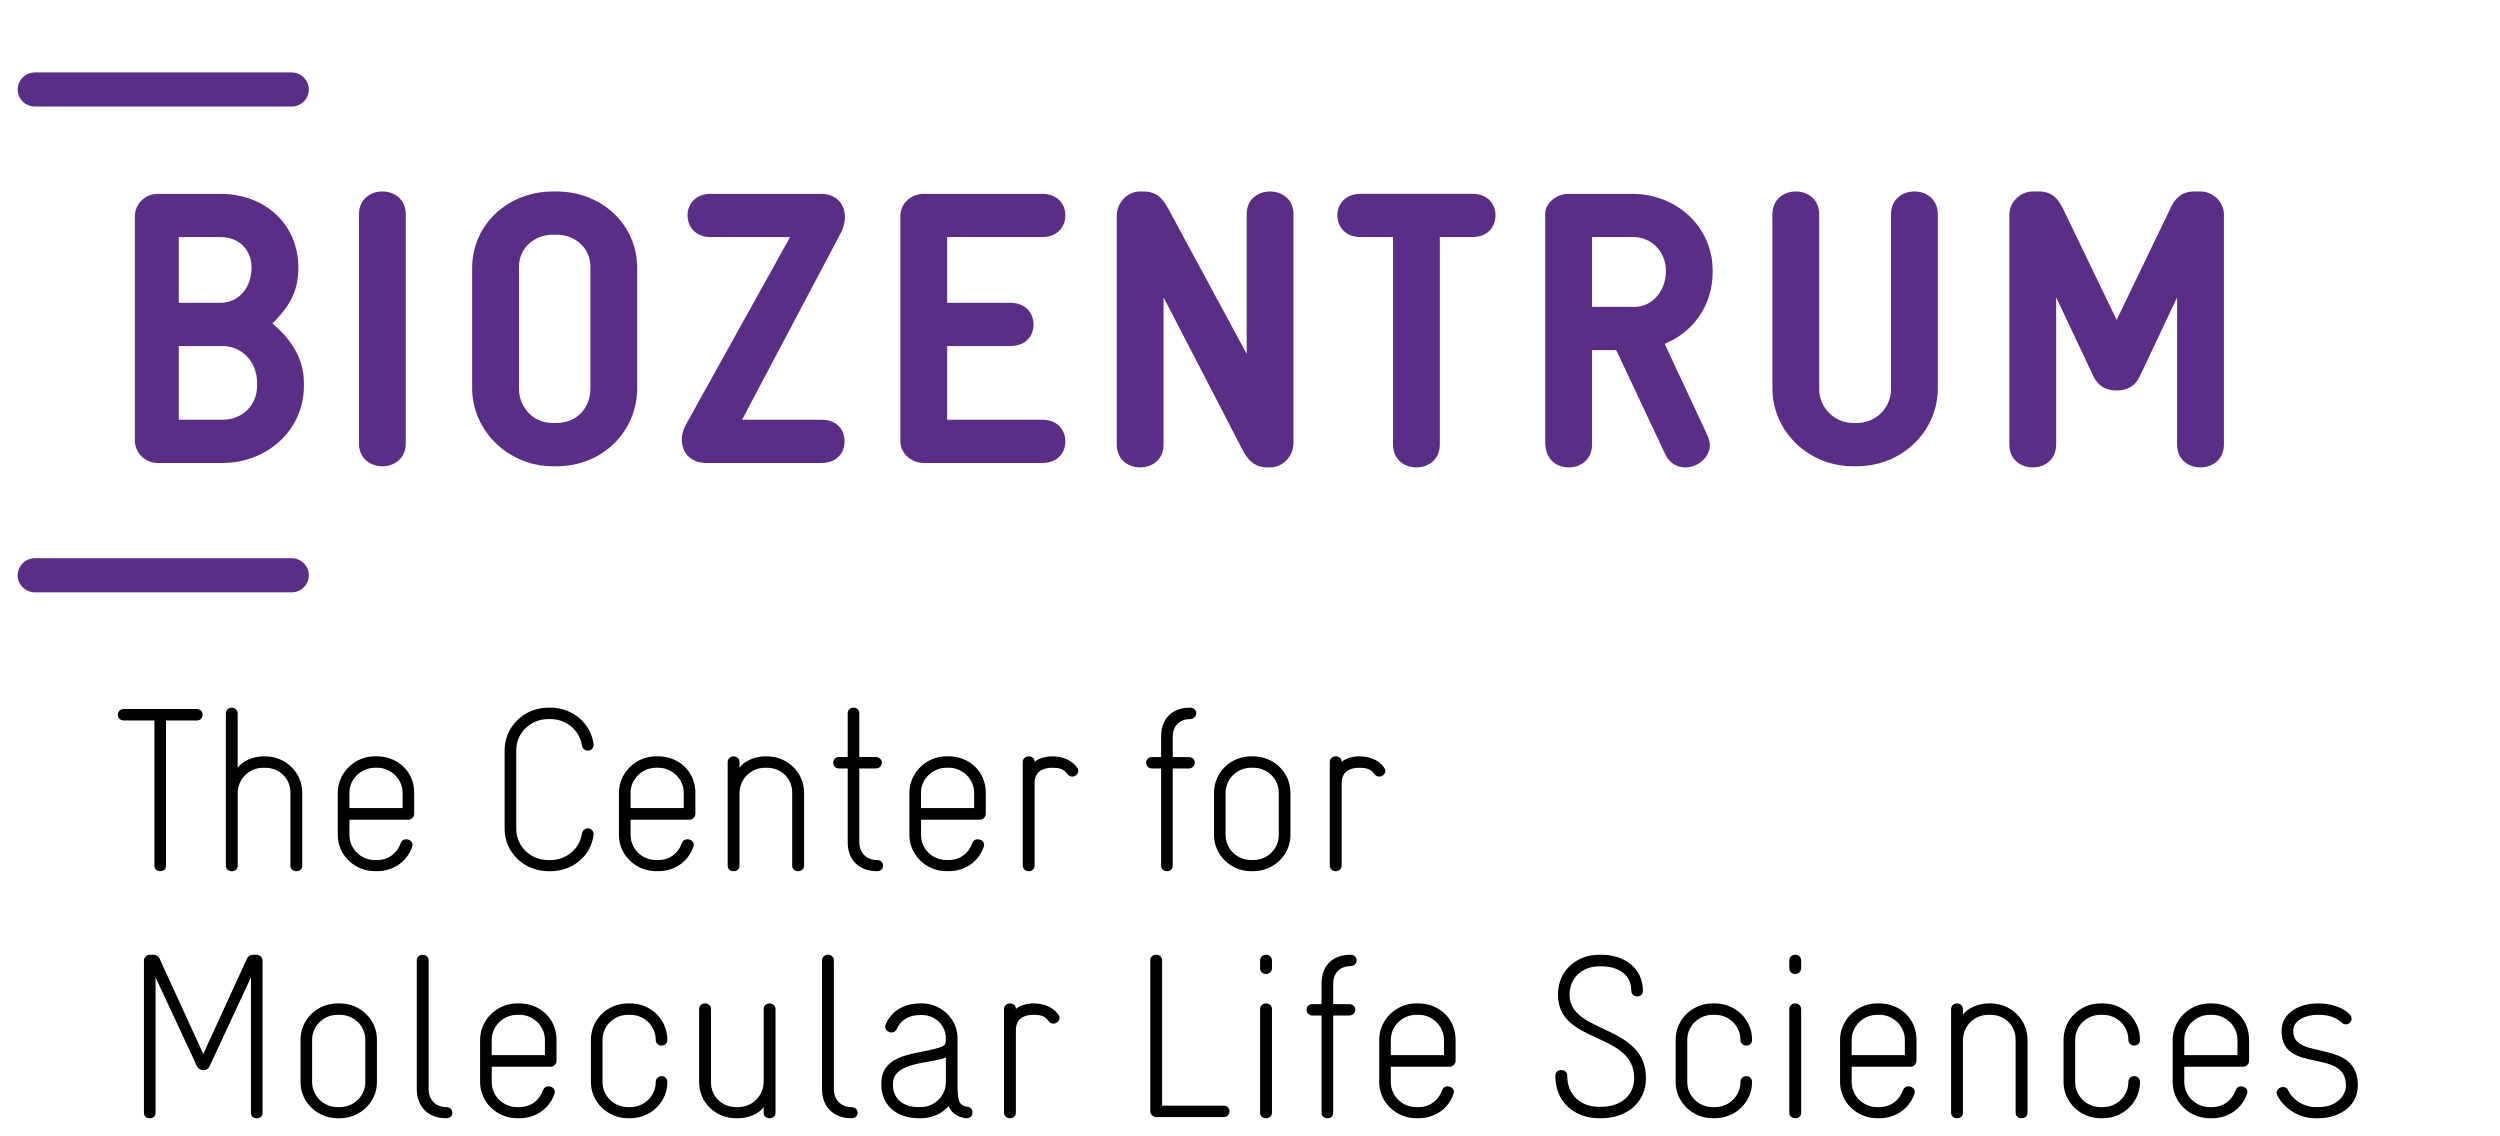 <?xml version="1.0" encoding="utf-8"?>
<!-- Generator: Adobe Illustrator 15.1.0, SVG Export Plug-In . SVG Version: 6.00 Build 0)  -->
<!DOCTYPE svg PUBLIC "-//W3C//DTD SVG 1.1//EN" "http://www.w3.org/Graphics/SVG/1.1/DTD/svg11.dtd">
<svg version="1.1" id="Layer_1" xmlns="http://www.w3.org/2000/svg" xmlns:xlink="http://www.w3.org/1999/xlink" x="0px" y="0px"
	 width="88px" height="40px" viewBox="0 0 88 40" enable-background="new 0 0 88 40" xml:space="preserve">
<title>bioz_uni_en@3x</title>
<desc>Created with Sketch.</desc>
<g id="Symbols">
	<g id="Navi" transform="translate(-157, -14)">
		<g id="Group-38" transform="translate(157, 14)">
			<path id="Fill-1" fill="#5A2D87" d="M7.828,16.297H5.551c-0.441,0-0.804-0.356-0.804-0.789V7.612
				c0-0.433,0.363-0.789,0.804-0.789h2.194c1.591,0,2.757,1.076,2.757,2.596c0,0.948-0.398,1.437-0.91,1.967
				c0.568,0.488,1.105,1.146,1.105,2.091v0.112C10.698,15.137,9.404,16.297,7.828,16.297 M7.76,8.345H6.293v2.314H7.76
				c0.64,0,1.094-0.529,1.094-1.24C8.854,8.776,8.399,8.345,7.76,8.345 M9.049,13.477c0-0.761-0.549-1.295-1.207-1.295H6.293v2.592
				h1.549c0.705,0,1.207-0.53,1.207-1.186V13.477"/>
			<path id="Fill-2" fill="#5A2D87" d="M13.459,16.413c-0.412,0-0.824-0.265-0.824-0.809V7.548c0-0.544,0.412-0.809,0.824-0.809
				c0.412,0,0.824,0.265,0.824,0.809v8.057C14.284,16.148,13.872,16.413,13.459,16.413"/>
			<path id="Fill-3" fill="#5A2D87" d="M19.588,16.413H19.46c-1.562,0-2.84-1.245-2.84-2.747V9.433c0-1.548,1.278-2.693,2.84-2.693
				h0.128c1.577,0,2.841,1.146,2.841,2.693v4.233C22.429,15.168,21.229,16.413,19.588,16.413 M20.783,9.392
				c0-0.655-0.526-1.13-1.194-1.13H19.46c-0.667,0-1.193,0.489-1.193,1.13v4.274c0,0.69,0.51,1.223,1.193,1.223h0.128
				c0.723,0,1.194-0.536,1.194-1.209V9.392"/>
			<path id="Fill-4" fill="#5A2D87" d="M28.905,16.297H24.87c-0.496,0-0.872-0.287-0.872-0.859c0-0.153,0.063-0.338,0.148-0.497
				l3.664-6.596h-2.784c-0.554,0-0.824-0.365-0.824-0.768c0-0.391,0.271-0.754,0.824-0.754h3.864c0.571,0,0.852,0.376,0.852,0.825
				c0,0.167-0.054,0.365-0.127,0.517l-3.494,6.61h2.797c0.54,0,0.81,0.348,0.81,0.754C29.728,15.951,29.458,16.297,28.905,16.297"/>
			<path id="Fill-5" fill="#5A2D87" d="M36.678,16.297h-4.162c-0.44,0-0.823-0.336-0.823-0.769V7.591
				c0-0.433,0.383-0.768,0.823-0.768h4.162c0.553,0,0.823,0.363,0.823,0.754c0,0.403-0.27,0.768-0.823,0.768H33.34v2.314h2.216
				c0.553,0,0.824,0.363,0.824,0.768c0,0.391-0.271,0.755-0.824,0.755H33.34v2.592h3.338c0.553,0,0.823,0.363,0.823,0.768
				C37.501,15.934,37.231,16.297,36.678,16.297"/>
			<path id="Fill-6" fill="#5A2D87" d="M44.698,16.453h-0.075c-0.487,0-0.723-0.281-0.926-0.696l-2.739-5.289v5.177
				c0,0.543-0.412,0.808-0.824,0.808c-0.413,0-0.824-0.265-0.824-0.808V7.588c0-0.432,0.354-0.849,0.824-0.849h0.102
				c0.525,0,0.725,0.295,0.957,0.735l2.69,4.982V7.534c0-0.53,0.411-0.794,0.823-0.794c0.411,0,0.824,0.265,0.824,0.794v8.047
				C45.531,16.086,45.139,16.453,44.698,16.453"/>
			<path id="Fill-7" fill="#5A2D87" d="M51.818,8.345h-1.137v7.299c0,0.544-0.411,0.809-0.823,0.809
				c-0.411,0-0.824-0.264-0.824-0.809V8.345h-1.137c-0.54,0-0.823-0.365-0.823-0.768c0-0.391,0.283-0.755,0.823-0.755h3.921
				c0.555,0,0.824,0.364,0.824,0.755C52.643,7.98,52.373,8.345,51.818,8.345"/>
			<path id="Fill-8" fill="#5A2D87" d="M58.596,12.102l1.492,3.194c0.056,0.125,0.1,0.25,0.1,0.362c0,0.461-0.44,0.795-0.867,0.795
				c-0.284,0-0.553-0.14-0.71-0.474l-1.719-3.654H56.04v3.319c0,0.544-0.413,0.809-0.824,0.809c-0.412,0-0.824-0.265-0.824-0.889
				V7.51c0-0.352,0.384-0.687,0.824-0.687h2.229c1.577,0,2.841,1.159,2.841,2.708v0.045C60.286,10.733,59.619,11.684,58.596,12.102
				 M58.639,9.531c0-0.654-0.483-1.186-1.15-1.186H56.04v2.457h1.491c0.639,0,1.107-0.584,1.107-1.226V9.531"/>
			<path id="Fill-9" fill="#5A2D87" d="M65.358,16.413h-0.129c-1.562,0-2.84-1.214-2.84-2.749V7.548
				c0-0.544,0.411-0.809,0.823-0.809s0.824,0.265,0.824,0.809v6.157c0,0.641,0.54,1.185,1.192,1.185h0.129
				c0.667,0,1.206-0.53,1.206-1.185V7.548c0-0.544,0.413-0.809,0.824-0.809c0.412,0,0.824,0.265,0.824,0.809v6.116
				C68.213,15.198,66.936,16.413,65.358,16.413"/>
			<path id="Fill-10" fill="#5A2D87" d="M77.455,16.453c-0.41,0-0.822-0.265-0.822-0.808v-5.177l-1.29,2.733
				c-0.198,0.461-0.567,0.544-0.838,0.544s-0.639-0.083-0.837-0.544l-1.291-2.733v5.177c0,0.543-0.411,0.808-0.823,0.808
				s-0.825-0.265-0.825-0.808V7.548c0-0.432,0.385-0.809,0.825-0.809h0.213c0.525,0,0.725,0.334,0.894,0.697l1.845,3.823
				l1.844-3.823c0.155-0.363,0.369-0.697,0.895-0.697h0.212c0.441,0,0.825,0.376,0.825,0.809v8.097
				C78.28,16.188,77.868,16.453,77.455,16.453"/>
			<path id="Fill-11" fill="#5A2D87" d="M10.871,3.15c0,0.332-0.274,0.601-0.612,0.601H1.234c-0.338,0-0.612-0.269-0.612-0.601
				c0-0.333,0.274-0.601,0.612-0.601h9.025C10.597,2.549,10.871,2.818,10.871,3.15"/>
			<path id="Fill-12" fill="#5A2D87" d="M10.871,20.25c0,0.332-0.274,0.601-0.612,0.601H1.234c-0.338,0-0.612-0.27-0.612-0.601
				c0-0.332,0.274-0.602,0.612-0.602h9.025C10.597,19.648,10.871,19.917,10.871,20.25"/>
			<path id="Fill-13" d="M6.922,25.36H5.845v5.109c0,0.139-0.101,0.196-0.209,0.196c-0.101,0-0.201-0.058-0.201-0.196V25.36H4.358
				c-0.142,0-0.209-0.099-0.209-0.197c0-0.105,0.067-0.205,0.209-0.205h2.564c0.142,0,0.209,0.1,0.209,0.205
				C7.132,25.262,7.064,25.36,6.922,25.36"/>
			<path id="Fill-14" d="M10.431,30.666c-0.101,0-0.209-0.058-0.209-0.196v-2.576c0-0.491-0.384-0.868-0.886-0.868H9.261
				c-0.501,0-0.894,0.402-0.894,0.894v2.551c0,0.139-0.108,0.196-0.208,0.196S7.95,30.608,7.95,30.47v-5.354
				c0-0.14,0.108-0.206,0.208-0.206s0.208,0.066,0.208,0.206v1.91c0.159-0.239,0.552-0.402,0.894-0.402h0.075
				c0.71,0,1.304,0.558,1.304,1.279v2.567C10.639,30.608,10.531,30.666,10.431,30.666"/>
			<path id="Fill-15" d="M14.171,27.902c0-0.484-0.417-0.877-0.885-0.877h-0.084c-0.492,0-0.902,0.393-0.902,0.877v0.541h1.871
				V27.902z M14.372,28.854H12.3v0.54c0,0.485,0.401,0.879,0.894,0.879h0.083c0.393,0,0.702-0.237,0.827-0.592
				c0.033-0.09,0.1-0.139,0.192-0.139c0.108,0,0.226,0.073,0.226,0.196c0,0.016-0.008,0.041-0.018,0.074
				c-0.175,0.518-0.659,0.853-1.228,0.853h-0.083c-0.71,0-1.303-0.565-1.303-1.271v-1.492c0-0.696,0.592-1.279,1.294-1.279h0.083
				c0.728,0,1.312,0.533,1.312,1.279v0.746C14.581,28.756,14.481,28.854,14.372,28.854L14.372,28.854z"/>
			<path id="Fill-16" d="M19.383,30.666h-0.084c-0.844,0-1.537-0.656-1.537-1.492V26.41c0-0.837,0.693-1.501,1.537-1.501h0.084
				c0.776,0,1.419,0.559,1.511,1.287v0.025c0,0.122-0.092,0.204-0.201,0.204c-0.1,0-0.183-0.074-0.208-0.171
				c-0.067-0.525-0.534-0.942-1.102-0.942h-0.084c-0.627,0-1.127,0.482-1.127,1.098v2.764c0,0.614,0.5,1.1,1.127,1.1h0.084
				c0.568,0,1.035-0.418,1.102-0.943c0.025-0.099,0.108-0.173,0.208-0.173c0.109,0,0.201,0.081,0.201,0.206v0.023
				C20.803,30.125,20.16,30.666,19.383,30.666"/>
			<path id="Fill-17" d="M24.068,27.902c0-0.484-0.417-0.877-0.886-0.877h-0.083c-0.493,0-0.902,0.393-0.902,0.877v0.541h1.871
				V27.902z M24.269,28.854h-2.072v0.54c0,0.485,0.401,0.879,0.894,0.879h0.084c0.392,0,0.701-0.237,0.826-0.592
				c0.034-0.09,0.101-0.139,0.192-0.139c0.109,0,0.227,0.073,0.227,0.196c0,0.016-0.009,0.041-0.017,0.074
				c-0.176,0.518-0.66,0.853-1.228,0.853h-0.084c-0.71,0-1.304-0.565-1.304-1.271v-1.492c0-0.696,0.593-1.279,1.295-1.279h0.083
				c0.727,0,1.312,0.533,1.312,1.279v0.746C24.478,28.756,24.377,28.854,24.269,28.854L24.269,28.854z"/>
			<path id="Fill-18" d="M28.094,30.666c-0.101,0-0.209-0.058-0.209-0.196v-2.576c0-0.491-0.384-0.868-0.885-0.868h-0.075
				c-0.501,0-0.894,0.402-0.894,0.894v2.551c0,0.139-0.108,0.196-0.208,0.196c-0.1,0-0.209-0.058-0.209-0.196v-3.643
				c0-0.138,0.109-0.204,0.209-0.204c0.101,0,0.208,0.066,0.208,0.204v0.198c0.159-0.239,0.551-0.402,0.894-0.402H27
				c0.709,0,1.304,0.558,1.304,1.279v2.567C28.303,30.608,28.194,30.666,28.094,30.666"/>
			<path id="Fill-19" d="M30.875,30.666c-0.635,0-1.036-0.393-1.036-1.017v-2.6h-0.301c-0.142,0-0.208-0.099-0.208-0.196
				c0-0.107,0.066-0.206,0.208-0.206h0.301v-1.532c0-0.14,0.1-0.206,0.208-0.206c0.101,0,0.201,0.066,0.201,0.206v1.532h0.577
				c0.142,0,0.217,0.099,0.217,0.206c0,0.098-0.076,0.196-0.217,0.196h-0.577v2.6c0,0.354,0.234,0.624,0.627,0.624
				c0.142,0,0.208,0.099,0.208,0.196C31.083,30.576,31.016,30.666,30.875,30.666"/>
			<path id="Fill-20" d="M34.29,27.902c0-0.484-0.418-0.877-0.886-0.877h-0.083c-0.493,0-0.902,0.393-0.902,0.877v0.541h1.871
				V27.902z M34.491,28.854h-2.071v0.54c0,0.485,0.401,0.879,0.894,0.879h0.083c0.392,0,0.702-0.237,0.827-0.592
				c0.034-0.09,0.1-0.139,0.192-0.139c0.108,0,0.226,0.073,0.226,0.196c0,0.016-0.008,0.041-0.017,0.074
				c-0.175,0.518-0.659,0.853-1.228,0.853h-0.083c-0.71,0-1.303-0.565-1.303-1.271v-1.492c0-0.696,0.593-1.279,1.295-1.279h0.083
				c0.727,0,1.311,0.533,1.311,1.279v0.746C34.699,28.756,34.599,28.854,34.491,28.854L34.491,28.854z"/>
			<path id="Fill-21" d="M37.739,27.336c-0.066,0-0.125-0.032-0.167-0.089c-0.134-0.189-0.301-0.222-0.535-0.222
				c-0.344,0-0.619,0.147-0.619,0.541v2.895c0,0.14-0.1,0.205-0.208,0.205c-0.101,0-0.209-0.065-0.209-0.205v-3.634
				c0-0.138,0.109-0.204,0.217-0.204c0.101,0,0.2,0.066,0.2,0.196c0.126-0.122,0.394-0.196,0.619-0.196
				c0.292,0,0.66,0.09,0.868,0.386c0.033,0.041,0.051,0.082,0.051,0.122C37.957,27.255,37.848,27.336,37.739,27.336"/>
			<path id="Fill-22" d="M41.89,25.313c-0.359,0-0.61,0.228-0.61,0.623v0.712h0.56c0.142,0,0.217,0.099,0.217,0.198
				c0,0.097-0.075,0.204-0.217,0.204h-0.56v3.42c0,0.139-0.1,0.196-0.2,0.196s-0.209-0.058-0.209-0.196v-3.42h-0.317
				c-0.142,0-0.209-0.107-0.209-0.204c0-0.1,0.067-0.198,0.209-0.198h0.317v-0.712c0-0.682,0.426-1.026,1.019-1.026
				c0.142,0,0.218,0.099,0.218,0.197C42.107,25.204,42.032,25.313,41.89,25.313"/>
			<path id="Fill-23" d="M45.013,27.902c0-0.484-0.4-0.877-0.894-0.877h-0.083c-0.492,0-0.894,0.393-0.894,0.877v1.492
				c0,0.485,0.401,0.879,0.894,0.879h0.083c0.494,0,0.894-0.394,0.894-0.879V27.902z M44.119,30.666h-0.083
				c-0.709,0-1.302-0.565-1.302-1.271v-1.492c0-0.722,0.592-1.279,1.302-1.279h0.083c0.71,0,1.304,0.558,1.304,1.279v1.492
				C45.423,30.101,44.829,30.666,44.119,30.666L44.119,30.666z"/>
			<path id="Fill-24" d="M48.546,27.336c-0.067,0-0.125-0.032-0.167-0.089c-0.134-0.189-0.302-0.222-0.535-0.222
				c-0.342,0-0.617,0.147-0.617,0.541v2.895c0,0.14-0.101,0.205-0.21,0.205c-0.1,0-0.209-0.065-0.209-0.205v-3.634
				c0-0.138,0.109-0.204,0.218-0.204c0.101,0,0.201,0.066,0.201,0.196c0.125-0.122,0.393-0.196,0.617-0.196
				c0.294,0,0.661,0.09,0.869,0.386c0.033,0.041,0.051,0.082,0.051,0.122C48.764,27.255,48.656,27.336,48.546,27.336"/>
			<g id="Group-37" transform="translate(5.211, 33.143)">
				<path id="Fill-25" d="M3.824,6.219c-0.101,0-0.201-0.057-0.201-0.196V1.259L2.169,4.383C2.127,4.48,2.036,4.53,1.944,4.53
					c-0.075,0-0.184-0.05-0.225-0.147L0.265,1.259v4.765c0,0.14-0.1,0.196-0.2,0.196c-0.109,0-0.209-0.057-0.209-0.196V0.668
					c0-0.107,0.101-0.204,0.209-0.204h0.15c0.059,0,0.159,0.064,0.184,0.123l1.545,3.369l1.545-3.369
					c0.025-0.059,0.125-0.123,0.184-0.123h0.15c0.108,0,0.208,0.097,0.208,0.204v5.355C4.032,6.163,3.932,6.219,3.824,6.219"/>
				<path id="Fill-26" d="M7.648,3.456c0-0.483-0.401-0.878-0.894-0.878H6.67c-0.493,0-0.894,0.395-0.894,0.878v1.492
					c0,0.483,0.401,0.879,0.894,0.879h0.084c0.492,0,0.894-0.396,0.894-0.879V3.456z M6.754,6.219H6.67
					c-0.71,0-1.303-0.566-1.303-1.271V3.456c0-0.722,0.593-1.279,1.303-1.279h0.084c0.709,0,1.303,0.558,1.303,1.279v1.492
					C8.058,5.653,7.464,6.219,6.754,6.219L6.754,6.219z"/>
				<path id="Fill-27" d="M10.496,6.219c-0.677,0-1.036-0.451-1.036-1.017V0.668c0-0.14,0.108-0.204,0.208-0.204
					c0.101,0,0.209,0.064,0.209,0.204v4.535c0,0.353,0.242,0.624,0.618,0.624c0.142,0,0.217,0.097,0.217,0.196
					C10.713,6.129,10.637,6.219,10.496,6.219"/>
				<path id="Fill-28" d="M13.97,3.456c0-0.483-0.418-0.878-0.886-0.878h-0.083c-0.493,0-0.903,0.395-0.903,0.878v0.541h1.872V3.456
					z M14.17,4.407h-2.072v0.541c0,0.483,0.401,0.879,0.894,0.879h0.084c0.392,0,0.702-0.239,0.826-0.591
					c0.034-0.092,0.101-0.14,0.192-0.14c0.109,0,0.226,0.074,0.226,0.195c0,0.018-0.008,0.042-0.017,0.075
					c-0.175,0.517-0.66,0.853-1.228,0.853h-0.084c-0.71,0-1.303-0.566-1.303-1.271V3.456c0-0.696,0.593-1.279,1.295-1.279h0.083
					c0.727,0,1.312,0.533,1.312,1.279v0.746C14.379,4.308,14.279,4.407,14.17,4.407L14.17,4.407z"/>
				<path id="Fill-29" d="M16.976,6.219h-0.084c-0.71,0-1.303-0.566-1.303-1.271V3.456c0-0.722,0.593-1.279,1.303-1.279h0.084
					c0.71,0,1.303,0.558,1.303,1.279c0,0.14-0.101,0.205-0.201,0.205S17.87,3.595,17.87,3.456c0-0.483-0.401-0.878-0.894-0.878
					h-0.084c-0.493,0-0.894,0.395-0.894,0.878v1.492c0,0.483,0.401,0.879,0.894,0.879h0.084c0.493,0,0.894-0.396,0.894-0.879
					c0-0.14,0.109-0.212,0.209-0.212s0.201,0.072,0.201,0.212C18.28,5.653,17.686,6.219,16.976,6.219"/>
				<path id="Fill-30" d="M21.879,6.219c-0.101,0-0.209-0.057-0.209-0.196V5.827c-0.158,0.236-0.551,0.393-0.894,0.393h-0.075
					c-0.71,0-1.303-0.541-1.303-1.271V2.383c0-0.14,0.108-0.206,0.209-0.206c0.1,0,0.209,0.066,0.209,0.206v2.574
					c0,0.492,0.384,0.87,0.885,0.87h0.075c0.501,0,0.894-0.403,0.894-0.895v-2.55c0-0.14,0.109-0.206,0.209-0.206
					c0.099,0,0.208,0.066,0.208,0.206v3.641C22.087,6.163,21.978,6.219,21.879,6.219"/>
				<path id="Fill-31" d="M24.76,6.219c-0.677,0-1.036-0.451-1.036-1.017V0.668c0-0.14,0.109-0.204,0.209-0.204
					s0.208,0.064,0.208,0.204v4.535c0,0.353,0.242,0.624,0.619,0.624c0.142,0,0.217,0.097,0.217,0.196
					C24.977,6.129,24.902,6.219,24.76,6.219"/>
				<path id="Fill-32" d="M28.084,4.079c-0.484,0.222-1.863,0.132-1.863,0.927v0.042c0,0.491,0.368,0.779,0.894,0.779h0.083
					c0.493,0,0.886-0.396,0.886-0.879V4.079z M28.819,6.219h-0.042c-0.334-0.057-0.5-0.205-0.593-0.426
					c-0.242,0.27-0.593,0.426-0.986,0.426h-0.083c-0.702,0-1.303-0.41-1.303-1.181V4.998c0-1.1,1.32-1.025,2.03-1.263
					c0.226-0.074,0.243-0.123,0.243-0.313c0-0.476-0.375-0.836-0.844-0.836h-0.058c-0.333,0-0.66,0.123-0.827,0.492
					c-0.042,0.081-0.101,0.122-0.184,0.122c-0.109,0-0.226-0.081-0.226-0.204c0-0.024,0.008-0.057,0.024-0.091
					c0.242-0.557,0.769-0.729,1.211-0.729h0.058c0.661,0,1.254,0.533,1.254,1.214v1.648c0,0.632,0.083,0.737,0.351,0.778
					c0.117,0.018,0.175,0.082,0.175,0.197C29.019,6.137,28.944,6.219,28.819,6.219L28.819,6.219z"/>
				<path id="Fill-33" d="M31.868,2.889c-0.068,0-0.126-0.032-0.167-0.089c-0.134-0.189-0.301-0.223-0.534-0.223
					c-0.343,0-0.619,0.147-0.619,0.542v2.895c0,0.14-0.101,0.205-0.209,0.205c-0.101,0-0.209-0.065-0.209-0.205V2.383
					c0-0.14,0.108-0.206,0.217-0.206c0.1,0,0.201,0.066,0.201,0.196c0.125-0.123,0.393-0.196,0.619-0.196
					c0.292,0,0.66,0.091,0.868,0.386c0.034,0.041,0.05,0.082,0.05,0.123C32.084,2.807,31.976,2.889,31.868,2.889"/>
				<path id="Fill-34" d="M37.859,6.178h-2.372c-0.109,0-0.209-0.098-0.209-0.205V0.668c0-0.14,0.101-0.204,0.209-0.204
					c0.108,0,0.208,0.064,0.208,0.204v5.108h2.164c0.143,0,0.208,0.099,0.208,0.197S38.001,6.178,37.859,6.178"/>
				<path id="Fill-35" d="M39.352,6.219c-0.099,0-0.208-0.057-0.208-0.196V2.383c0-0.14,0.109-0.206,0.208-0.206
					c0.102,0,0.21,0.066,0.21,0.206v3.641C39.562,6.163,39.454,6.219,39.352,6.219z M39.352,1.143c-0.099,0-0.208-0.074-0.208-0.204
					V0.668c0-0.14,0.109-0.204,0.208-0.204c0.102,0,0.21,0.064,0.21,0.204v0.271C39.562,1.069,39.454,1.143,39.352,1.143
					L39.352,1.143z"/>
				<path id="Fill-36" d="M42.327,0.865c-0.359,0-0.609,0.229-0.609,0.623v0.714h0.56c0.142,0,0.218,0.097,0.218,0.195
					c0,0.1-0.076,0.206-0.218,0.206h-0.56v3.42c0,0.14-0.1,0.196-0.202,0.196c-0.1,0-0.208-0.057-0.208-0.196v-3.42H40.99
					c-0.142,0-0.209-0.106-0.209-0.206c0-0.099,0.067-0.195,0.209-0.195h0.317V1.488c0-0.681,0.426-1.024,1.02-1.024
					c0.141,0,0.217,0.097,0.217,0.196C42.543,0.758,42.467,0.865,42.327,0.865"/>
				<path id="Fill-37" d="M45.617,3.456c0-0.483-0.417-0.878-0.885-0.878h-0.084c-0.493,0-0.902,0.395-0.902,0.878v0.541h1.871
					V3.456z M45.818,4.407h-2.072v0.541c0,0.483,0.401,0.879,0.894,0.879h0.084c0.393,0,0.702-0.239,0.827-0.591
					c0.032-0.092,0.1-0.14,0.192-0.14c0.108,0,0.226,0.074,0.226,0.195c0,0.018-0.009,0.042-0.018,0.075
					c-0.174,0.517-0.659,0.853-1.228,0.853h-0.084c-0.71,0-1.302-0.566-1.302-1.271V3.456c0-0.696,0.592-1.279,1.295-1.279h0.082
					c0.728,0,1.312,0.533,1.312,1.279v0.746C46.026,4.308,45.927,4.407,45.818,4.407L45.818,4.407z"/>
				<path id="Fill-38" d="M51.158,6.219h-0.083c-0.835,0-1.538-0.541-1.538-1.492c0-0.14,0.101-0.205,0.21-0.205
					c0.107,0,0.209,0.065,0.209,0.205c0,0.688,0.492,1.09,1.119,1.09h0.083c0.652,0,1.153-0.377,1.153-1.009
					c0-1.655-2.682-1.172-2.682-2.942c0-0.854,0.669-1.402,1.445-1.402h0.083c0.802,0,1.462,0.459,1.462,1.271
					c0,0.132-0.1,0.197-0.199,0.197c-0.102,0-0.209-0.065-0.209-0.206c0-0.558-0.451-0.854-1.054-0.854h-0.083
					c-0.559,0-1.036,0.379-1.036,1.002c0,1.386,2.689,1.025,2.689,2.935C52.728,5.671,52.043,6.219,51.158,6.219"/>
				<path id="Fill-39" d="M55.158,6.219h-0.083c-0.71,0-1.303-0.566-1.303-1.271V3.456c0-0.722,0.593-1.279,1.303-1.279h0.083
					c0.711,0,1.304,0.558,1.304,1.279c0,0.14-0.101,0.205-0.2,0.205s-0.21-0.065-0.21-0.205c0-0.483-0.399-0.878-0.894-0.878h-0.083
					c-0.492,0-0.894,0.395-0.894,0.878v1.492c0,0.483,0.401,0.879,0.894,0.879h0.083c0.494,0,0.894-0.396,0.894-0.879
					c0-0.14,0.11-0.212,0.21-0.212s0.2,0.072,0.2,0.212C56.461,5.653,55.869,6.219,55.158,6.219"/>
				<path id="Fill-40" d="M57.981,6.219c-0.101,0-0.209-0.057-0.209-0.196V2.383c0-0.14,0.108-0.206,0.209-0.206
					s0.209,0.066,0.209,0.206v3.641C58.19,6.163,58.081,6.219,57.981,6.219z M57.981,1.143c-0.101,0-0.209-0.074-0.209-0.204V0.668
					c0-0.14,0.108-0.204,0.209-0.204s0.209,0.064,0.209,0.204v0.271C58.19,1.069,58.081,1.143,57.981,1.143L57.981,1.143z"/>
				<path id="Fill-41" d="M61.84,3.456c0-0.483-0.418-0.878-0.886-0.878h-0.084c-0.493,0-0.902,0.395-0.902,0.878v0.541h1.872V3.456
					z M62.04,4.407h-2.072v0.541c0,0.483,0.401,0.879,0.894,0.879h0.083c0.394,0,0.702-0.239,0.828-0.591
					c0.033-0.092,0.101-0.14,0.191-0.14c0.108,0,0.226,0.074,0.226,0.195c0,0.018-0.009,0.042-0.016,0.075
					c-0.177,0.517-0.662,0.853-1.229,0.853h-0.083c-0.709,0-1.303-0.566-1.303-1.271V3.456c0-0.696,0.594-1.279,1.294-1.279h0.084
					c0.728,0,1.312,0.533,1.312,1.279v0.746C62.248,4.308,62.148,4.407,62.04,4.407L62.04,4.407z"/>
				<path id="Fill-42" d="M65.948,6.219c-0.099,0-0.209-0.057-0.209-0.196V3.448c0-0.491-0.383-0.87-0.884-0.87h-0.076
					c-0.501,0-0.894,0.402-0.894,0.896v2.55c0,0.14-0.108,0.196-0.208,0.196c-0.102,0-0.21-0.057-0.21-0.196V2.383
					c0-0.14,0.108-0.206,0.21-0.206c0.1,0,0.208,0.066,0.208,0.206v0.195c0.158-0.237,0.552-0.401,0.894-0.401h0.076
					c0.71,0,1.303,0.558,1.303,1.279v2.567C66.158,6.163,66.049,6.219,65.948,6.219"/>
				<path id="Fill-43" d="M68.812,6.219h-0.084c-0.709,0-1.302-0.566-1.302-1.271V3.456c0-0.722,0.593-1.279,1.302-1.279h0.084
					c0.712,0,1.305,0.558,1.305,1.279c0,0.14-0.102,0.205-0.201,0.205c-0.101,0-0.209-0.065-0.209-0.205
					c0-0.483-0.4-0.878-0.895-0.878h-0.084c-0.492,0-0.893,0.395-0.893,0.878v1.492c0,0.483,0.4,0.879,0.893,0.879h0.084
					c0.494,0,0.895-0.396,0.895-0.879c0-0.14,0.108-0.212,0.209-0.212c0.1,0,0.201,0.072,0.201,0.212
					C70.117,5.653,69.524,6.219,68.812,6.219"/>
				<path id="Fill-44" d="M73.548,3.456c0-0.483-0.418-0.878-0.886-0.878h-0.085c-0.491,0-0.901,0.395-0.901,0.878v0.541h1.872
					V3.456z M73.749,4.407h-2.073v0.541c0,0.483,0.401,0.879,0.895,0.879h0.083c0.394,0,0.702-0.239,0.828-0.591
					c0.033-0.092,0.099-0.14,0.191-0.14c0.108,0,0.225,0.074,0.225,0.195c0,0.018-0.007,0.042-0.017,0.075
					c-0.174,0.517-0.659,0.853-1.228,0.853h-0.083c-0.71,0-1.303-0.566-1.303-1.271V3.456c0-0.696,0.593-1.279,1.295-1.279h0.083
					c0.727,0,1.312,0.533,1.312,1.279v0.746C73.957,4.308,73.857,4.407,73.749,4.407L73.749,4.407z"/>
				<path id="Fill-45" d="M76.42,6.219h-0.149c-0.519,0-1.07-0.312-1.32-0.804c-0.008-0.033-0.025-0.064-0.025-0.09
					c0-0.123,0.117-0.205,0.225-0.205c0.094,0,0.15,0.041,0.186,0.123c0.166,0.353,0.576,0.583,0.936,0.583h0.149
					c0.569,0,0.944-0.362,0.944-0.764c0-1.328-2.264-0.385-2.264-1.903V3.12c0-0.55,0.551-0.943,1.27-0.943h0.017
					c0.702,0,1.178,0.345,1.178,0.533c0,0.107-0.091,0.204-0.2,0.204c-0.05,0-0.101-0.015-0.142-0.057
					c-0.226-0.196-0.468-0.279-0.836-0.279h-0.041c-0.334,0-0.836,0.165-0.836,0.549V3.16c0,1.042,2.272,0.238,2.272,1.903
					C77.783,5.884,77.004,6.219,76.42,6.219"/>
			</g>
		</g>
	</g>
</g>
</svg>
